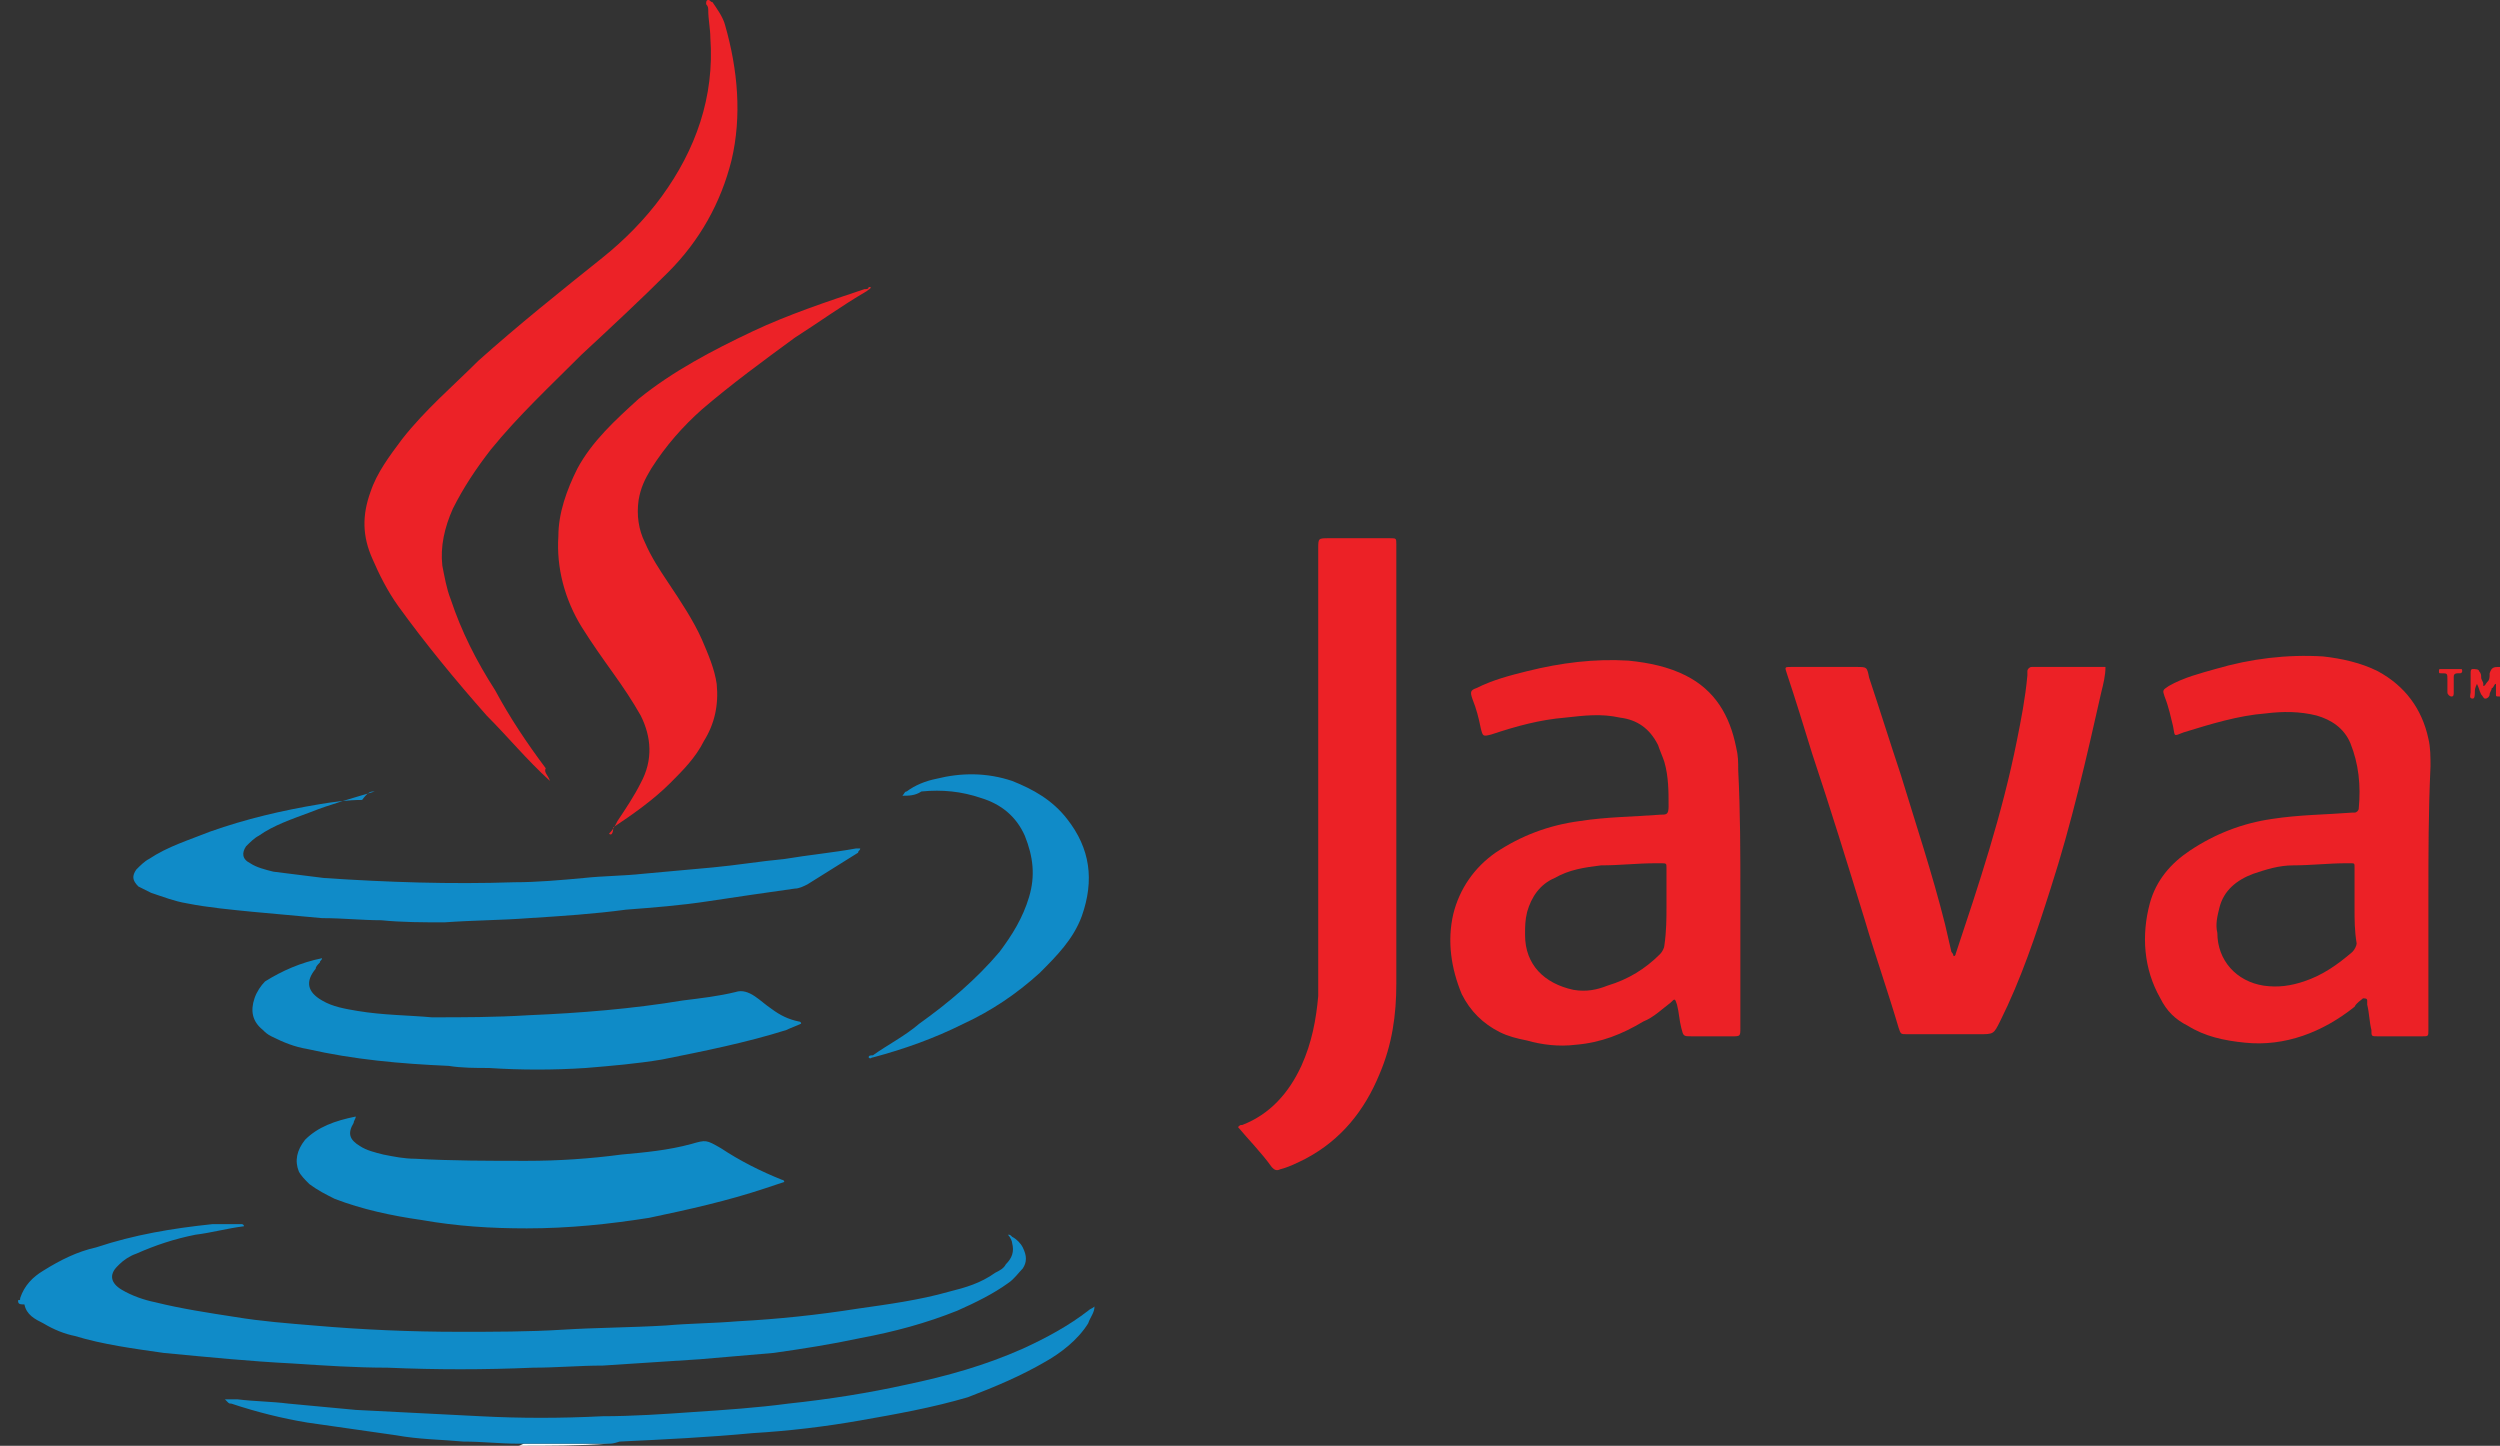 <svg width="83" height="48" viewBox="0 0 83 48" fill="none" xmlns="http://www.w3.org/2000/svg">
<rect x="0" y="0" width="83" height="48" fill="#333333" stroke="none"/>
<g id="Group 14716">
<path id="path4" d="M0.6 43.165C0.67 43.165 0.67 43.165 0.67 43.095C0.81 42.674 1.091 42.394 1.441 42.184C2.002 41.834 2.562 41.553 3.193 41.413C4.454 40.993 5.715 40.782 7.047 40.642C7.397 40.642 7.677 40.642 8.028 40.642C8.028 40.642 8.098 40.642 8.098 40.712C7.537 40.782 7.047 40.923 6.486 40.993C5.785 41.133 5.155 41.343 4.524 41.623C4.314 41.693 4.104 41.834 3.964 41.974L3.894 42.044C3.613 42.324 3.683 42.604 4.034 42.815C4.384 43.025 4.804 43.165 5.155 43.235C5.996 43.445 6.907 43.585 7.818 43.725C8.658 43.866 9.569 43.936 10.41 44.006C12.022 44.146 13.634 44.216 15.245 44.216C16.366 44.216 17.558 44.216 18.679 44.146C19.8 44.076 20.921 44.076 22.113 44.006C22.883 43.936 23.654 43.936 24.495 43.866C25.826 43.796 27.158 43.656 28.489 43.445C29.47 43.305 30.521 43.165 31.502 42.885C32.063 42.745 32.553 42.604 33.044 42.254C33.184 42.184 33.324 42.114 33.394 41.974C33.604 41.764 33.675 41.553 33.604 41.273C33.604 41.203 33.534 41.063 33.464 40.993C33.534 40.993 33.534 40.993 33.604 41.063C33.745 41.133 33.885 41.273 33.955 41.413C34.095 41.693 34.095 41.904 33.955 42.114C33.815 42.254 33.675 42.464 33.464 42.604C32.974 42.955 32.413 43.235 31.782 43.515C30.731 43.936 29.68 44.216 28.559 44.426C27.578 44.636 26.667 44.777 25.686 44.917C24.845 44.987 24.075 45.057 23.234 45.127C22.183 45.197 21.061 45.267 20.01 45.337C19.239 45.337 18.469 45.407 17.698 45.407C16.086 45.477 14.475 45.477 12.863 45.407C11.812 45.407 10.761 45.337 9.71 45.267C8.308 45.197 6.907 45.057 5.435 44.917C4.454 44.777 3.403 44.636 2.492 44.356C2.142 44.286 1.791 44.146 1.441 43.936C1.161 43.796 0.88 43.656 0.81 43.305C0.81 43.305 0.81 43.305 0.74 43.305C0.6 43.305 0.6 43.235 0.6 43.165Z" fill="#108BC8"/>
<path id="path6" d="M83.006 23.124C82.866 23.124 82.866 23.124 82.866 23.054C82.866 22.914 82.866 22.774 82.866 22.704C82.796 22.704 82.796 22.844 82.726 22.844C82.726 22.914 82.656 22.984 82.656 23.054C82.656 23.124 82.585 23.194 82.515 23.194C82.445 23.194 82.445 23.124 82.375 23.054C82.305 22.914 82.305 22.844 82.235 22.704C82.165 22.844 82.165 22.914 82.165 22.984C82.165 23.054 82.165 23.194 82.095 23.194C81.955 23.194 82.025 23.054 82.025 22.984C82.025 22.774 82.025 22.564 82.025 22.353C82.025 22.283 82.025 22.213 82.095 22.213C82.165 22.213 82.305 22.213 82.305 22.283C82.375 22.353 82.375 22.424 82.375 22.494C82.375 22.564 82.445 22.634 82.445 22.704V22.774C82.515 22.774 82.515 22.704 82.585 22.634C82.656 22.564 82.656 22.494 82.656 22.353C82.726 22.143 82.796 22.143 83.006 22.143C83.006 22.494 83.006 22.774 83.006 23.124Z" fill="#EC2227"/>
<path id="path8" d="M17.207 48C17.277 48 17.347 47.93 17.417 47.93C17.978 47.93 18.608 47.93 19.169 47.93C19.519 47.93 19.87 47.93 20.22 47.93C19.239 48 18.188 48 17.207 48Z" fill="#FFFEFE"/>
<path id="path10" d="M57.78 29.711C57.78 31.182 57.78 32.654 57.78 34.126C57.78 34.406 57.78 34.406 57.499 34.406C57.079 34.406 56.588 34.406 56.168 34.406C55.888 34.406 55.888 34.406 55.818 34.126C55.748 33.845 55.748 33.635 55.677 33.355C55.607 33.144 55.607 33.144 55.467 33.285C55.187 33.495 54.907 33.775 54.556 33.915C53.855 34.336 53.155 34.616 52.314 34.686C51.753 34.756 51.193 34.686 50.702 34.546C50.352 34.476 50.072 34.406 49.791 34.266C49.231 33.985 48.81 33.565 48.53 33.004C48.18 32.163 48.039 31.253 48.25 30.341C48.46 29.501 48.95 28.8 49.651 28.309C50.492 27.749 51.403 27.398 52.454 27.258C53.365 27.118 54.206 27.118 55.117 27.048C55.327 27.048 55.397 27.048 55.397 26.768C55.397 26.277 55.397 25.787 55.257 25.296C55.187 25.086 55.117 24.946 55.047 24.736C54.766 24.175 54.346 23.895 53.785 23.825C53.155 23.685 52.594 23.755 51.964 23.825C51.123 23.895 50.352 24.105 49.511 24.385C49.231 24.455 49.231 24.455 49.161 24.175C49.09 23.825 49.02 23.544 48.88 23.194C48.81 22.984 48.81 22.914 49.02 22.844C49.581 22.563 50.142 22.423 50.702 22.283C51.823 22.003 52.944 21.863 54.066 21.933C54.766 22.003 55.397 22.143 55.958 22.423C56.939 22.914 57.429 23.755 57.639 24.806C57.709 25.086 57.709 25.296 57.709 25.577C57.78 26.978 57.78 28.309 57.78 29.711ZM55.327 30.131C55.327 29.781 55.327 29.431 55.327 29.01C55.327 28.94 55.327 28.87 55.327 28.8C55.327 28.66 55.327 28.66 55.117 28.66C55.047 28.66 55.047 28.66 54.977 28.66C54.346 28.66 53.785 28.73 53.155 28.73C52.594 28.8 52.104 28.87 51.613 29.15C51.123 29.36 50.842 29.781 50.702 30.271C50.632 30.552 50.632 30.762 50.632 31.042C50.632 32.023 51.263 32.654 52.244 32.864C52.664 32.934 53.015 32.864 53.365 32.724C54.066 32.514 54.626 32.163 55.117 31.673C55.187 31.603 55.257 31.463 55.257 31.393C55.327 30.902 55.327 30.482 55.327 30.131Z" fill="#EC2126"/>
<path id="path12" d="M80.623 29.711C80.623 31.182 80.623 32.584 80.623 34.055C80.623 34.126 80.623 34.126 80.623 34.196C80.623 34.406 80.623 34.406 80.413 34.406C79.922 34.406 79.432 34.406 79.011 34.406H78.941C78.731 34.406 78.731 34.406 78.731 34.196C78.661 33.915 78.661 33.635 78.591 33.355C78.591 33.285 78.591 33.285 78.591 33.215C78.591 33.145 78.521 33.145 78.451 33.145C78.381 33.215 78.241 33.285 78.171 33.425C77.12 34.266 75.858 34.756 74.527 34.616C73.826 34.546 73.195 34.406 72.635 34.055C72.214 33.845 71.934 33.565 71.724 33.145C71.163 32.163 71.093 31.042 71.374 29.991C71.584 29.22 72.074 28.66 72.705 28.239C73.546 27.679 74.457 27.328 75.438 27.188C76.349 27.048 77.19 27.048 78.1 26.978H78.171C78.241 26.978 78.311 26.908 78.311 26.838C78.381 26.067 78.311 25.366 78.03 24.666C77.82 24.175 77.4 23.895 76.909 23.755C76.349 23.615 75.788 23.615 75.228 23.685C74.317 23.755 73.406 24.035 72.495 24.315C72.144 24.455 72.214 24.455 72.144 24.105C72.074 23.825 72.004 23.474 71.864 23.124C71.794 22.914 71.794 22.914 72.004 22.774C72.495 22.493 73.055 22.353 73.546 22.213C74.737 21.863 75.928 21.723 77.12 21.793C77.75 21.863 78.381 22.003 78.941 22.283C79.852 22.774 80.413 23.544 80.623 24.526C80.693 24.806 80.693 25.156 80.693 25.436C80.623 26.978 80.623 28.309 80.623 29.711ZM78.171 30.131C78.171 29.851 78.171 29.501 78.171 29.22C78.171 29.08 78.171 28.94 78.171 28.8C78.171 28.66 78.171 28.66 78.03 28.66C77.96 28.66 77.96 28.66 77.89 28.66C77.33 28.66 76.699 28.73 76.138 28.73C75.648 28.73 75.228 28.87 74.807 29.01C74.246 29.22 73.826 29.571 73.686 30.131C73.616 30.412 73.546 30.692 73.616 30.972C73.616 31.883 74.246 32.584 75.157 32.724C75.648 32.794 76.068 32.724 76.489 32.584C77.12 32.374 77.61 32.023 78.1 31.603C78.171 31.533 78.241 31.393 78.241 31.323C78.171 30.902 78.171 30.552 78.171 30.131Z" fill="#EC2126"/>
<path id="path14" d="M64.857 31.743C64.927 31.743 64.927 31.673 64.927 31.673C65.698 29.361 66.469 27.048 66.959 24.596C67.099 23.895 67.239 23.194 67.309 22.424C67.309 22.353 67.309 22.353 67.309 22.283C67.309 22.213 67.38 22.143 67.45 22.143H67.52C68.29 22.143 68.991 22.143 69.762 22.143C69.832 22.143 69.902 22.143 69.902 22.143C69.902 22.424 69.832 22.704 69.762 22.984C69.272 25.156 68.781 27.329 68.08 29.501C67.59 31.042 67.099 32.514 66.399 33.915C66.188 34.336 66.188 34.336 65.698 34.336C64.927 34.336 64.086 34.336 63.315 34.336C63.105 34.336 63.105 34.336 63.035 34.126C62.685 32.934 62.264 31.743 61.914 30.552C61.353 28.73 60.793 26.908 60.162 25.016C59.882 24.105 59.602 23.194 59.321 22.353C59.251 22.143 59.251 22.143 59.461 22.143C60.162 22.143 60.933 22.143 61.634 22.143C61.984 22.143 61.984 22.143 62.054 22.494C62.404 23.545 62.755 24.666 63.105 25.717C63.596 27.329 64.156 29.01 64.577 30.692C64.647 30.972 64.717 31.323 64.787 31.603C64.857 31.673 64.857 31.743 64.857 31.743Z" fill="#EC2126"/>
<path id="path16" d="M41.102 37.419C41.173 37.349 41.173 37.349 41.243 37.349C42.154 36.998 42.784 36.298 43.205 35.387C43.555 34.616 43.695 33.845 43.765 33.074C43.765 32.864 43.765 32.724 43.765 32.514C43.765 27.749 43.765 22.984 43.765 18.219C43.765 17.869 43.765 17.869 44.116 17.869C44.816 17.869 45.447 17.869 46.148 17.869C46.358 17.869 46.358 17.869 46.358 18.079C46.358 22.914 46.358 27.749 46.358 32.654C46.358 33.705 46.218 34.686 45.797 35.667C45.307 36.858 44.536 37.839 43.345 38.47C43.065 38.61 42.784 38.75 42.504 38.82C42.364 38.89 42.294 38.82 42.224 38.75C41.873 38.26 41.453 37.839 41.102 37.419Z" fill="#EC2126"/>
<path id="path18" d="M18.259 25.927C17.488 25.226 16.857 24.456 16.156 23.755C15.105 22.564 14.124 21.372 13.213 20.111C12.863 19.62 12.583 19.06 12.372 18.569C12.022 17.799 12.022 17.098 12.302 16.327C12.512 15.696 12.933 15.136 13.353 14.575C14.124 13.594 15.035 12.823 15.876 11.982C17.207 10.791 18.609 9.67 20.01 8.549C20.711 7.988 21.412 7.288 21.972 6.517C23.093 4.975 23.724 3.223 23.584 1.261C23.584 0.981 23.514 0.631 23.514 0.35C23.514 0.28 23.514 0.21 23.444 0.14C23.444 0.07 23.444 0 23.514 0C23.584 0 23.584 0.07 23.654 0.07C23.794 0.28 24.005 0.561 24.075 0.841C24.495 2.312 24.635 3.854 24.285 5.326C23.934 6.727 23.234 7.988 22.183 9.039C21.272 9.95 20.291 10.861 19.31 11.772C18.259 12.823 17.207 13.804 16.296 14.925C15.806 15.556 15.386 16.187 15.035 16.888C14.755 17.518 14.615 18.149 14.685 18.779C14.755 19.13 14.825 19.55 14.965 19.901C15.315 20.952 15.806 21.933 16.437 22.914C16.927 23.825 17.488 24.666 18.118 25.506C18.048 25.647 18.188 25.717 18.259 25.927Z" fill="#EC2227"/>
<path id="path20" d="M20.22 27.679C20.36 27.539 20.43 27.399 20.5 27.259C20.781 26.838 21.061 26.418 21.271 25.997C21.692 25.226 21.622 24.456 21.271 23.755C20.991 23.264 20.711 22.844 20.36 22.353C20.01 21.863 19.66 21.372 19.309 20.812C18.749 19.901 18.468 18.85 18.538 17.799C18.538 17.028 18.819 16.257 19.169 15.556C19.66 14.645 20.43 13.945 21.201 13.244C22.322 12.333 23.654 11.632 24.985 11.002C26.176 10.441 27.438 10.021 28.699 9.6C28.769 9.6 28.839 9.6 28.839 9.53C28.839 9.53 28.839 9.53 28.909 9.53C28.909 9.6 28.839 9.6 28.769 9.67C27.928 10.161 27.157 10.721 26.387 11.212C25.335 11.983 24.284 12.753 23.303 13.594C22.673 14.155 22.112 14.786 21.622 15.556C21.411 15.907 21.271 16.187 21.201 16.607C21.131 17.098 21.201 17.588 21.411 18.009C21.622 18.499 21.902 18.92 22.182 19.34C22.603 19.971 23.023 20.602 23.303 21.232C23.514 21.723 23.724 22.213 23.794 22.704C23.864 23.404 23.724 24.035 23.373 24.596C23.093 25.156 22.673 25.577 22.252 25.997C21.692 26.558 20.991 27.048 20.36 27.469C20.36 27.679 20.29 27.749 20.22 27.679Z" fill="#EC2227"/>
<path id="path22" d="M11.812 37.069C11.812 37.139 11.742 37.209 11.742 37.279C11.531 37.629 11.601 37.839 11.952 38.05C12.162 38.19 12.442 38.26 12.723 38.33C13.073 38.4 13.423 38.47 13.774 38.47C15.035 38.54 16.226 38.54 17.488 38.54C18.539 38.54 19.59 38.47 20.641 38.33C21.412 38.26 22.182 38.19 22.953 37.98C23.444 37.839 23.444 37.839 23.934 38.12C24.565 38.54 25.266 38.891 25.966 39.171C25.966 39.171 26.037 39.171 26.037 39.241C25.826 39.311 25.616 39.381 25.406 39.451C24.145 39.871 22.883 40.152 21.552 40.432C20.22 40.642 18.889 40.782 17.488 40.782C16.296 40.782 15.175 40.712 13.984 40.502C13.003 40.362 12.022 40.152 11.111 39.801C10.831 39.661 10.55 39.521 10.27 39.311C10.13 39.171 9.99 39.031 9.92 38.891C9.78 38.54 9.85 38.19 10.13 37.839C10.55 37.419 11.111 37.209 11.812 37.069C11.742 37.069 11.742 37.069 11.812 37.069Z" fill="#0F8BC7"/>
<path id="path24" d="M10.691 31.813C10.691 31.883 10.621 31.883 10.621 31.953C10.551 32.023 10.481 32.093 10.481 32.163C10.13 32.584 10.2 32.934 10.691 33.215C11.041 33.425 11.462 33.495 11.882 33.565C12.723 33.705 13.564 33.705 14.335 33.775C15.386 33.775 16.437 33.775 17.558 33.705C19.24 33.635 20.992 33.495 22.673 33.215C23.234 33.145 23.865 33.074 24.425 32.934C24.635 32.864 24.846 32.934 25.056 33.074C25.266 33.215 25.406 33.355 25.616 33.495C25.897 33.705 26.177 33.845 26.527 33.915C26.527 33.915 26.597 33.915 26.597 33.985C26.457 34.055 26.247 34.126 26.107 34.196C24.776 34.616 23.374 34.896 21.973 35.177C21.132 35.317 20.291 35.387 19.45 35.457C18.399 35.527 17.278 35.527 16.227 35.457C15.806 35.457 15.316 35.457 14.895 35.387C13.284 35.317 11.742 35.177 10.2 34.826C9.78 34.756 9.43 34.616 9.009 34.406C8.869 34.336 8.799 34.266 8.729 34.196C8.378 33.915 8.308 33.565 8.449 33.145C8.519 32.934 8.659 32.724 8.799 32.584C9.359 32.233 9.99 31.953 10.691 31.813Z" fill="#0F8BC7"/>
<path id="path26" d="M12.442 26.277C11.742 26.488 10.971 26.698 10.27 26.978C9.709 27.188 9.079 27.398 8.588 27.749C8.448 27.819 8.308 27.959 8.168 28.099C8.028 28.309 8.028 28.52 8.308 28.66C8.518 28.8 8.798 28.87 9.079 28.94C9.639 29.01 10.2 29.08 10.76 29.15C12.863 29.291 14.965 29.361 17.067 29.291C17.838 29.291 18.609 29.22 19.379 29.15C20.01 29.08 20.711 29.08 21.341 29.01C22.112 28.94 22.883 28.87 23.654 28.8C24.425 28.73 25.265 28.59 26.036 28.52C26.877 28.38 27.648 28.309 28.419 28.169C28.489 28.169 28.489 28.169 28.559 28.169C28.559 28.239 28.489 28.239 28.489 28.309C27.928 28.66 27.368 29.01 26.807 29.361C26.667 29.431 26.527 29.501 26.387 29.501C25.406 29.641 24.425 29.781 23.514 29.921C22.603 30.061 21.692 30.131 20.781 30.201C19.73 30.342 18.679 30.412 17.558 30.482C16.647 30.552 15.736 30.552 14.755 30.622C14.054 30.622 13.353 30.622 12.652 30.552C12.022 30.552 11.391 30.482 10.69 30.482C9.92 30.412 9.149 30.342 8.378 30.271C7.677 30.201 6.906 30.131 6.206 29.991C5.785 29.921 5.435 29.781 5.014 29.641C4.874 29.571 4.734 29.501 4.594 29.431C4.384 29.22 4.384 29.08 4.524 28.87C4.664 28.73 4.804 28.59 4.944 28.52C5.575 28.099 6.276 27.889 6.976 27.609C8.168 27.188 9.359 26.908 10.62 26.698C11.041 26.628 11.531 26.558 12.022 26.558C12.232 26.277 12.302 26.277 12.442 26.277Z" fill="#108BC8"/>
<path id="path28" d="M20.221 47.93C19.87 47.93 19.52 47.93 19.169 47.93C18.609 47.93 17.978 47.93 17.418 47.93C17.348 47.93 17.277 47.93 17.207 47.93C16.577 47.93 16.016 47.86 15.386 47.86C14.615 47.79 13.914 47.79 13.143 47.65C12.162 47.509 11.181 47.369 10.2 47.229C9.359 47.089 8.518 46.879 7.678 46.599C7.607 46.599 7.607 46.599 7.537 46.528C7.537 46.528 7.537 46.528 7.467 46.458C7.607 46.458 7.748 46.458 7.888 46.458C8.448 46.528 9.009 46.528 9.569 46.599C10.34 46.669 11.041 46.739 11.812 46.809C13.213 46.879 14.545 46.949 15.946 47.019C17.277 47.089 18.609 47.089 20.01 47.019C20.991 47.019 22.042 46.949 23.023 46.879C24.075 46.809 25.126 46.739 26.177 46.599C27.508 46.458 28.84 46.248 30.101 45.968C31.432 45.688 32.694 45.337 33.955 44.777C34.726 44.426 35.496 44.006 36.127 43.515C36.197 43.445 36.267 43.445 36.337 43.375C36.337 43.585 36.197 43.725 36.127 43.936C35.777 44.496 35.216 44.917 34.726 45.197C33.885 45.688 33.044 46.038 32.133 46.388C30.942 46.739 29.75 46.949 28.559 47.159C27.368 47.369 26.177 47.509 24.985 47.58C23.514 47.72 22.042 47.79 20.571 47.86C20.361 47.93 20.291 47.93 20.221 47.93Z" fill="#108BC8"/>
<path id="path30" d="M29.96 26.418C30.031 26.348 30.031 26.277 30.101 26.277C30.381 26.067 30.731 25.927 31.082 25.857C31.923 25.647 32.763 25.647 33.604 25.927C34.305 26.207 34.936 26.558 35.426 27.188C36.197 28.169 36.337 29.221 35.917 30.412C35.636 31.183 35.076 31.743 34.515 32.304C33.745 33.004 32.904 33.565 31.993 33.986C31.012 34.476 30.031 34.826 28.98 35.107C28.909 35.107 28.909 35.177 28.839 35.107C28.839 35.037 28.909 35.037 28.98 35.037C29.47 34.686 30.031 34.406 30.521 33.986C31.502 33.285 32.413 32.514 33.184 31.603C33.604 31.042 33.955 30.482 34.165 29.781C34.375 29.08 34.305 28.45 34.025 27.749C33.745 27.118 33.254 26.698 32.553 26.488C31.923 26.277 31.292 26.207 30.591 26.277C30.381 26.418 30.171 26.418 29.96 26.418Z" fill="#108BC8"/>
<path id="path32" d="M81.254 22.704C81.254 22.634 81.254 22.564 81.254 22.564C81.254 22.353 81.254 22.353 81.044 22.353C80.974 22.353 80.974 22.353 80.974 22.283C80.974 22.213 80.974 22.213 81.044 22.213C81.254 22.213 81.464 22.213 81.674 22.213C81.744 22.213 81.744 22.213 81.744 22.283C81.744 22.353 81.674 22.353 81.674 22.353C81.674 22.353 81.674 22.353 81.604 22.353C81.464 22.353 81.464 22.423 81.464 22.493C81.464 22.634 81.464 22.844 81.464 22.984C81.464 23.054 81.464 23.124 81.394 23.124C81.324 23.124 81.254 23.054 81.254 22.984C81.254 22.914 81.254 22.774 81.254 22.704Z" fill="#EC2227"/>
</g>
</svg>
